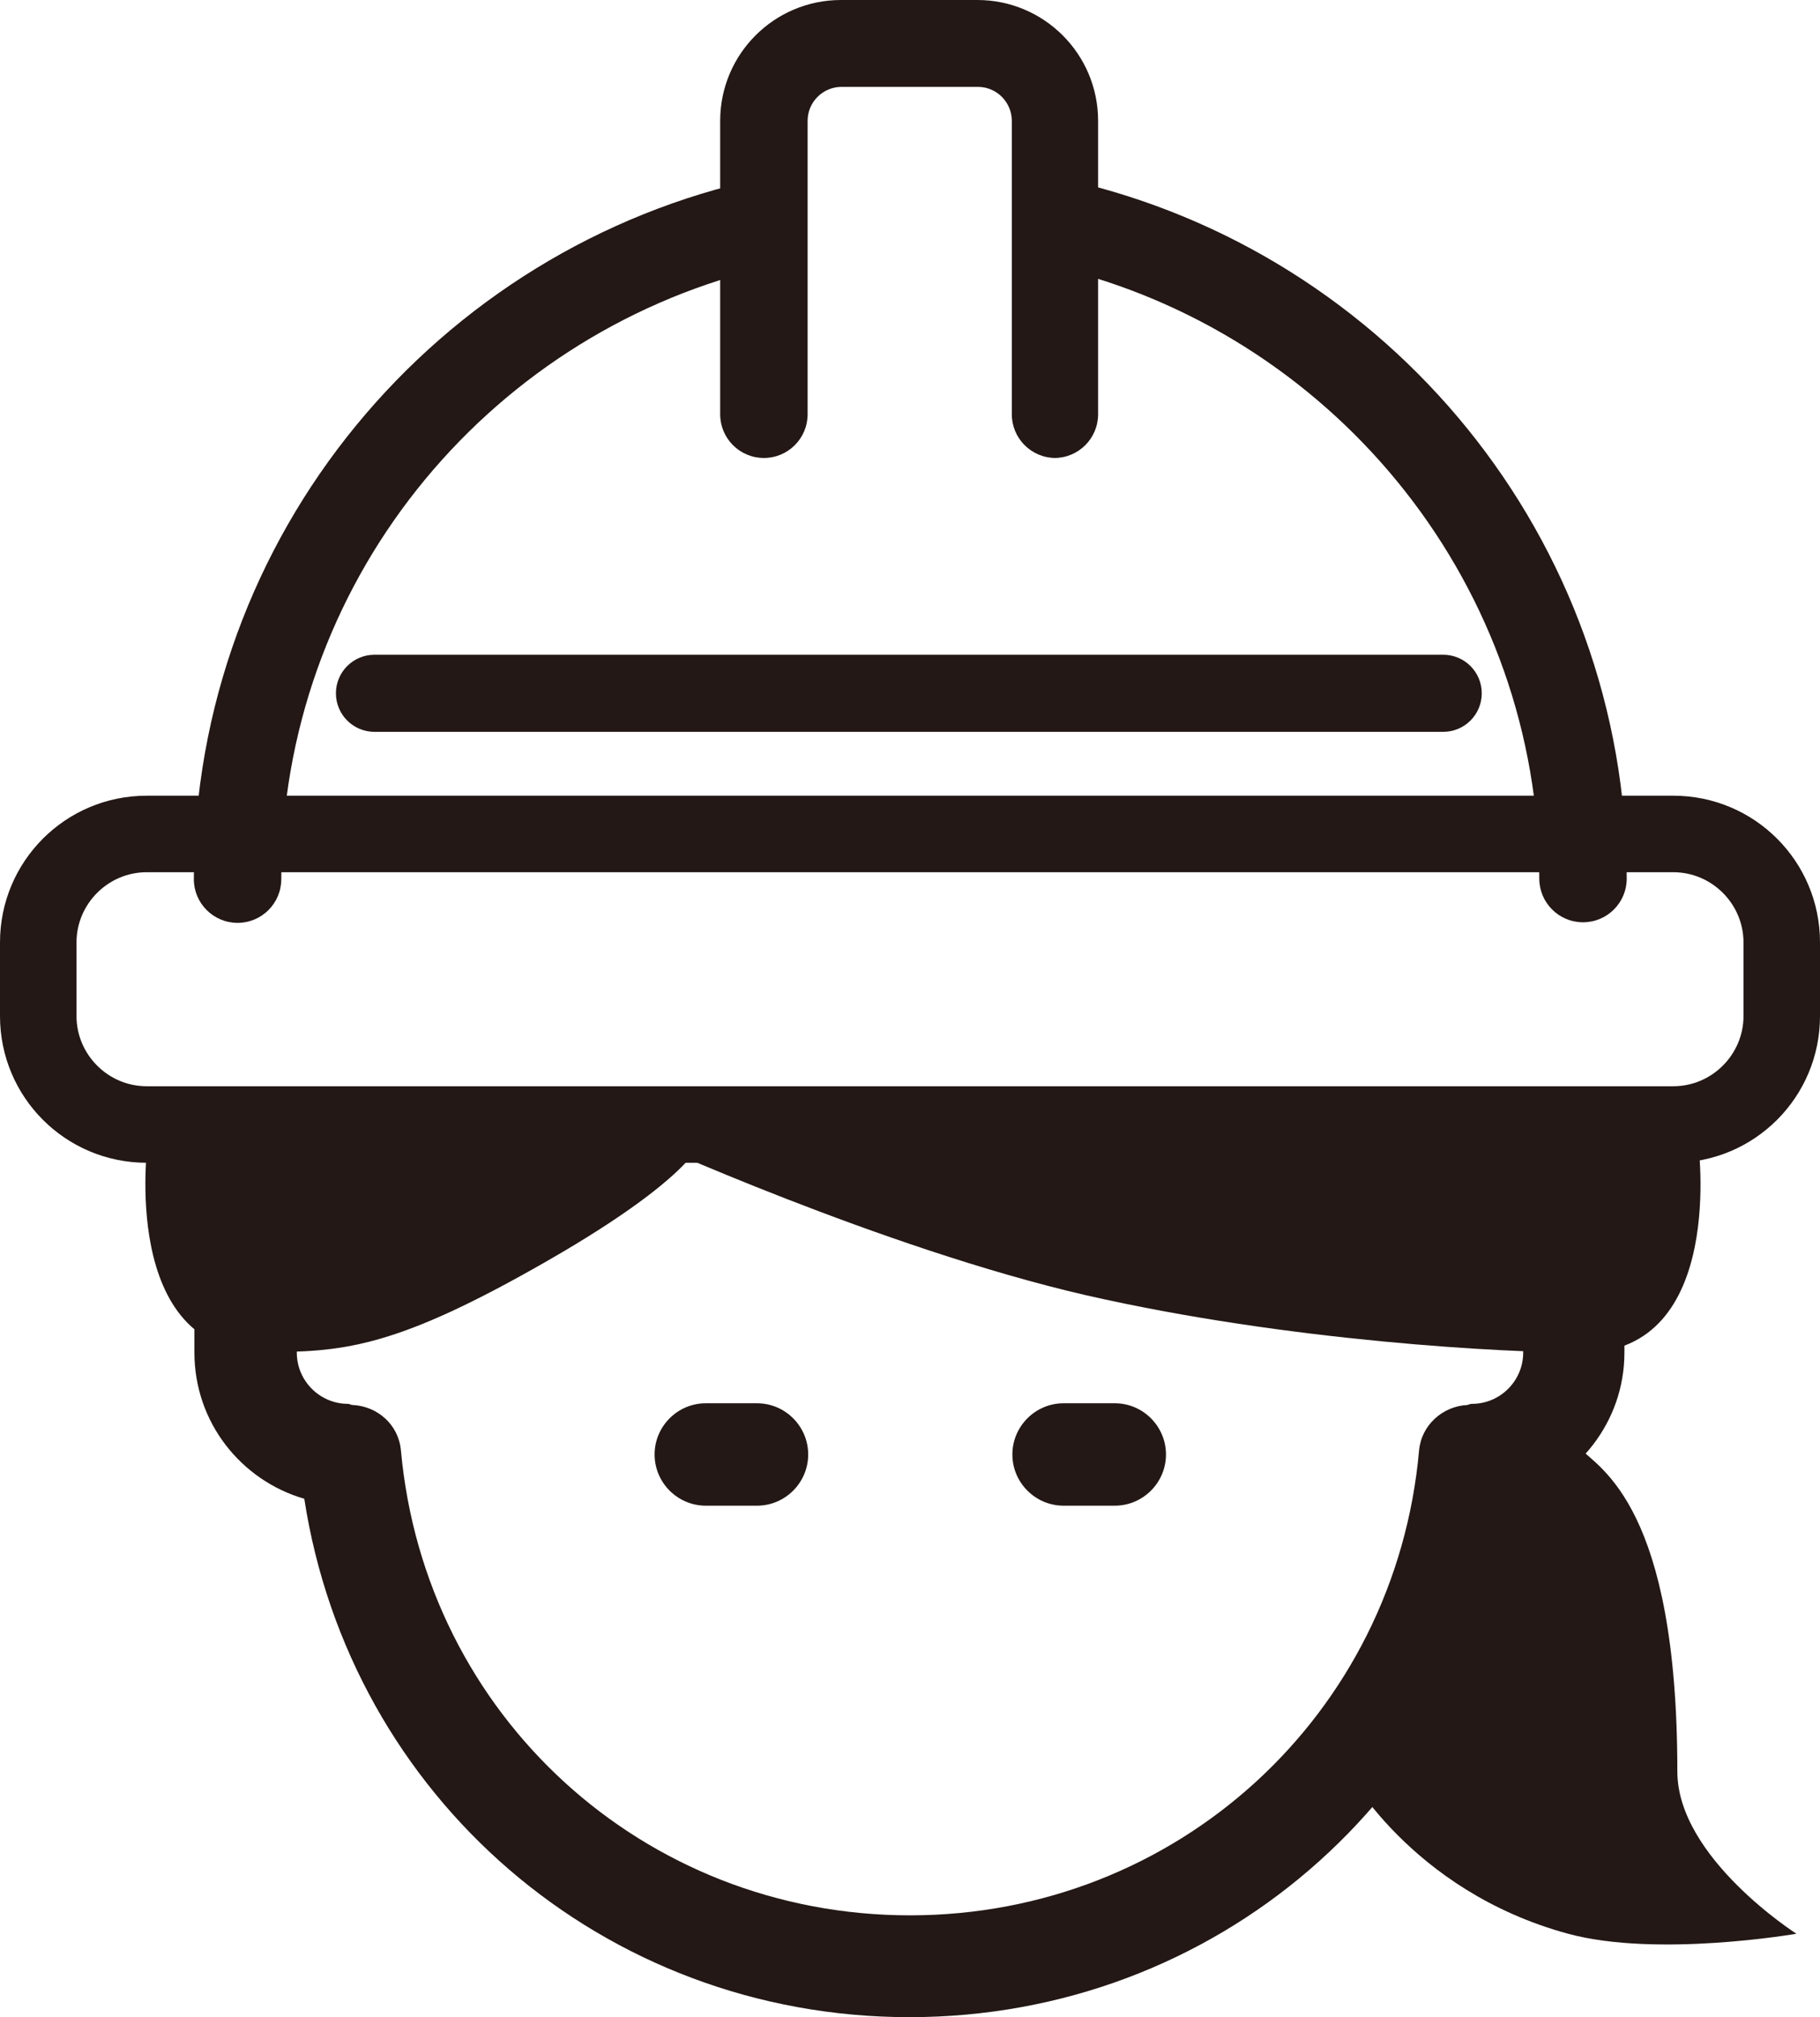 <?xml version="1.0" encoding="UTF-8"?><svg id="_レイヤー_2" xmlns="http://www.w3.org/2000/svg" viewBox="0 0 31.64 35.06"><defs><style>.cls-1{fill:#231815;}</style></defs><g id="_レイヤー_"><g><g><path class="cls-1" d="M12.27,24.39c-.49,0-.89,.4-.89,.89s.4,.89,.89,.89h.89c.49,0,.89-.4,.89-.89s-.4-.89-.89-.89h-.89Z"/><path class="cls-1" d="M19.38,24.39h-.89c-.49,0-.89,.4-.89,.89s.4,.89,.89,.89h.89c.49,0,.89-.4,.89-.89s-.4-.89-.89-.89Z"/><path class="cls-1" d="M27.37,21.73c-.49,0-.89,.4-.89,.89v.89c0,.49-.4,.89-.89,.89-.03,0-.05,.01-.08,.02-.43,.02-.8,.35-.84,.79-.41,4.6-4.22,8.08-8.85,8.08s-8.43-3.47-8.85-8.08c-.04-.45-.41-.77-.84-.79-.03,0-.05-.02-.08-.02-.49,0-.89-.4-.89-.89v-.89c0-.49-.4-.89-.89-.89s-.89,.4-.89,.89v.89c0,1.21,.81,2.22,1.91,2.54,.8,5.18,5.2,9.01,10.52,9.01s9.72-3.83,10.52-9.01c1.1-.33,1.91-1.34,1.91-2.54v-.89c0-.49-.4-.89-.89-.89Z"/></g><path class="cls-1" d="M23.39,30.73s1.11,2.13,3.87,2.88c1.55,.42,3.97,0,3.97,0,0,0-2.07-1.32-2.07-2.82,0-4.59-1.34-5.26-1.7-5.62s-.79,.55-.79,.55l-1.66,1.24-1.62,3.78Z"/><path class="cls-1" d="M29.09,20.21H2.55c-1.41,0-2.55-1.14-2.55-2.55v-1.28c0-1.41,1.14-2.55,2.55-2.55H29.09c1.41,0,2.55,1.14,2.55,2.55v1.28c0,1.41-1.14,2.55-2.55,2.55ZM2.55,15.16c-.67,0-1.22,.55-1.22,1.22v1.28c0,.67,.55,1.22,1.22,1.22H29.09c.67,0,1.22-.55,1.22-1.22v-1.28c0-.67-.55-1.22-1.22-1.22H2.55Z"/><path class="cls-1" d="M25.09,12.72H6.51c-.37,0-.67-.3-.67-.67s.3-.67,.67-.67H25.09c.37,0,.67,.3,.67,.67s-.3,.67-.67,.67Z"/><path class="cls-1" d="M18.35,7.96c-.42,0-.76-.34-.76-.76V2.1c0-.32-.26-.59-.59-.59h-2.37c-.32,0-.59,.26-.59,.59V7.2c0,.42-.34,.76-.76,.76s-.76-.34-.76-.76V2.1c0-1.16,.94-2.1,2.1-2.1h2.37c1.16,0,2.1,.94,2.1,2.1V7.2c0,.42-.34,.76-.76,.76Z"/><path class="cls-1" d="M3.37,15.28c0,.42,.34,.76,.76,.76s.76-.34,.76-.76c0-5.12,3.53-9.41,8.29-10.6l.05-1.58C7.6,4.3,3.37,9.3,3.37,15.28Z"/><path class="cls-1" d="M18.58,3.14v1.56c4.7,1.23,8.18,5.5,8.18,10.57,0,.42,.34,.76,.76,.76s.76-.34,.76-.76c0-5.92-4.15-10.88-9.7-12.14Z"/><path class="cls-1" d="M11.11,19.77s4.21,1.92,7.76,2.74c3.55,.81,7.31,1,8.65,1,2.51,0,2-3.66,2-3.66l-18.41-.07Z"/><path class="cls-1" d="M12.22,19.77s-.07,.67-2.96,2.29c-2.47,1.39-3.35,1.44-4.69,1.44-2.51,0-2-3.66-2-3.66l9.64-.07Z"/></g></g></svg>